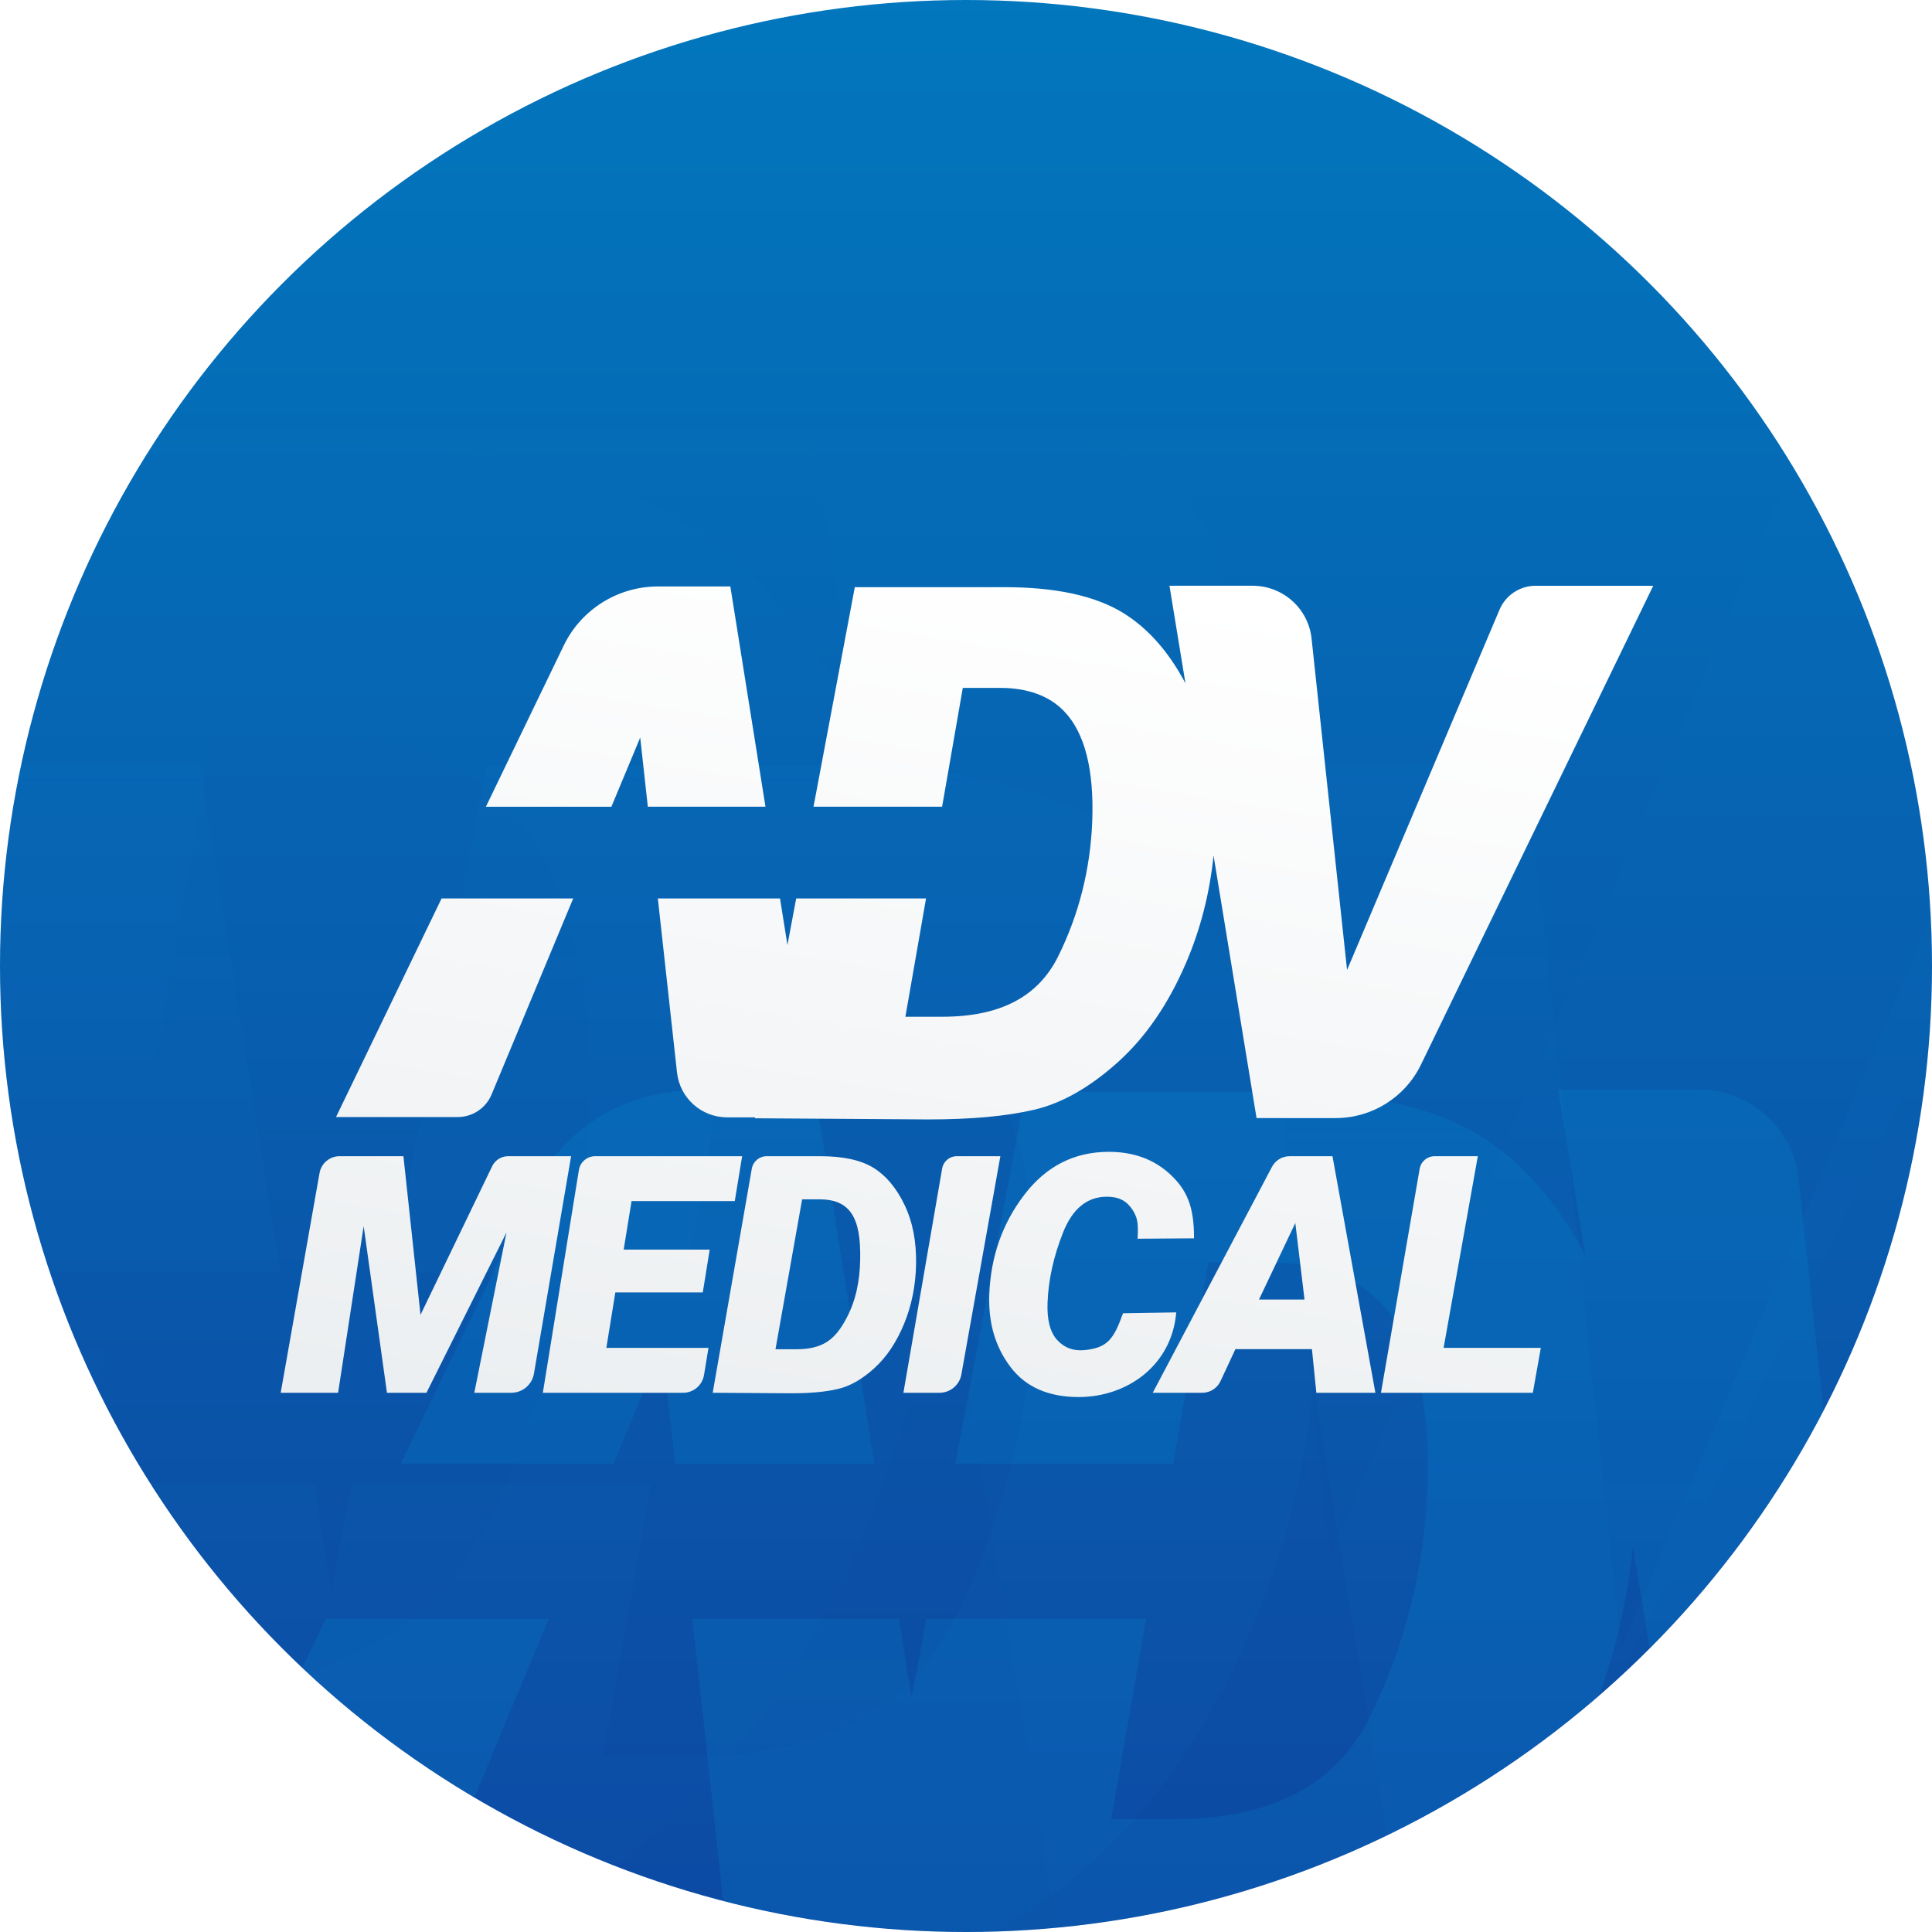 <?xml version="1.0" encoding="UTF-8"?><svg id="Capa_2" xmlns="http://www.w3.org/2000/svg" xmlns:xlink="http://www.w3.org/1999/xlink" viewBox="0 0 380 380"><defs><style>.cls-1{filter:url(#drop-shadow-1);opacity:.15;}.cls-1,.cls-2,.cls-3,.cls-4,.cls-5,.cls-6{stroke-width:0px;}.cls-1,.cls-4,.cls-6{fill:#039be5;}.cls-2{fill:none;}.cls-3{fill:url(#Degradado_sin_nombre_7);filter:url(#drop-shadow-4);}.cls-4{filter:url(#drop-shadow-2);opacity:.2;}.cls-5{fill:url(#Degradado_sin_nombre_4);}.cls-6{filter:url(#drop-shadow-3);opacity:.4;}.cls-7{clip-path:url(#clippath);}</style><linearGradient id="Degradado_sin_nombre_4" x1="190" y1="-1.67" x2="190" y2="378.33" gradientUnits="userSpaceOnUse"><stop offset="0" stop-color="#0277bd"/><stop offset="1" stop-color="#0d47a1"/></linearGradient><clipPath id="clippath"><circle class="cls-2" cx="190" cy="190" r="190"/></clipPath><filter id="drop-shadow-1" filterUnits="userSpaceOnUse"><feOffset dx="14" dy="12"/><feGaussianBlur result="blur" stdDeviation="10"/><feFlood flood-color="#000" flood-opacity=".6"/><feComposite in2="blur" operator="in"/><feComposite in="SourceGraphic"/></filter><filter id="drop-shadow-2" filterUnits="userSpaceOnUse"><feOffset dx="14" dy="12"/><feGaussianBlur result="blur-2" stdDeviation="10"/><feFlood flood-color="#000" flood-opacity=".6"/><feComposite in2="blur-2" operator="in"/><feComposite in="SourceGraphic"/></filter><filter id="drop-shadow-3" filterUnits="userSpaceOnUse"><feOffset dx="14" dy="12"/><feGaussianBlur result="blur-3" stdDeviation="10"/><feFlood flood-color="#000" flood-opacity=".6"/><feComposite in2="blur-3" operator="in"/><feComposite in="SourceGraphic"/></filter><linearGradient id="Degradado_sin_nombre_7" x1="200.19" y1="106.97" x2="171.08" y2="283.01" gradientUnits="userSpaceOnUse"><stop offset="0" stop-color="#fff"/><stop offset="1" stop-color="#eceff1"/></linearGradient><filter id="drop-shadow-4" filterUnits="userSpaceOnUse"><feOffset dx="5" dy="5"/><feGaussianBlur result="blur-4" stdDeviation="2"/><feFlood flood-color="#000" flood-opacity=".4"/><feComposite in2="blur-4" operator="in"/><feComposite in="SourceGraphic"/></filter></defs><g id="logos"><circle class="cls-5" cx="190" cy="190" r="190"/><g class="cls-7"><path class="cls-1" d="M-245.19,201.05l44.54-92.23c9.98-20.66,30.95-33.8,53.94-33.8h41.4l20.1,126.03h-67.32l-4.36-39.58-.15.37.02-.3-.12.55-16.23,38.96h-71.83ZM-270.55,253.57l-60.41,125.08h69.65c8.46,0,16.09-5.08,19.34-12.87l46.74-112.21h-75.32ZM355.54,74.62c-9.03,0-17.18,5.39-20.69,13.69l-87.26,206.19-20.31-189.64c-1.84-17.19-16.39-30.23-33.72-30.23h-47.59l9.14,55.8c-9.57-18.04-21.41-31.44-35.52-40.19-15.94-9.87-38.63-14.81-68.07-14.81H-34.08s-23.62,125.63-23.62,125.63H15.87l11.86-67.99h21.31c15.77,0,28.1,4.49,36.66,13.35,11.81,12.23,17.23,33.39,16.11,62.89-1.04,27.36-7.58,53.37-19.46,77.31-11.56,23.31-33.27,34.63-66.38,34.63H-5.09l11.8-67.69h-74.29l-5.01,26.63-4.25-26.63h-69.91l10.96,99.58c1.61,14.6,13.98,25.66,28.71,25.66h15.95l-.1.52,99.32.67c24.58,0,44.75-1.85,60.51-5.57,15.76-3.71,31.62-12.69,47.57-26.94,15.95-14.25,29.03-33.21,39.23-56.89,8.33-19.34,13.6-39.89,15.82-61.66l24.6,150.25h45.31c20.75,0,39.66-11.83,48.7-30.46L422.79,74.62h-67.26Z"/><path class="cls-4" d="M-85.6,238.21l35.29-73.07c7.91-16.37,24.52-26.78,42.74-26.78H25.24l15.92,99.86H-12.17l-3.45-31.36-.12.29v-.24s-.08.43-.08.43l-12.86,30.87h-56.91ZM-105.7,279.82l-47.87,99.11h55.19c6.7,0,12.75-4.02,15.32-10.2l37.03-88.91h-59.68ZM390.38,138.03c-7.15,0-13.61,4.27-16.39,10.84l-69.14,163.37-16.09-150.26c-1.46-13.62-12.98-23.95-26.72-23.95h-37.71l7.24,44.21c-7.58-14.3-16.96-24.91-28.14-31.84-12.63-7.82-30.61-11.73-53.93-11.73h-67.82s-18.71,99.54-18.71,99.54h58.3l9.39-53.87h16.88c12.49,0,22.27,3.56,29.04,10.58,9.36,9.69,13.65,26.46,12.77,49.83-.82,21.68-6.01,42.29-15.42,61.26-9.16,18.47-26.36,27.44-52.6,27.44h-16.68l9.35-53.63h-58.86l-3.97,21.1-3.36-21.1H-7.59L1.09,358.73c1.27,11.57,11.07,20.33,22.75,20.33h12.64l-.08.41,78.7.53c19.47,0,35.45-1.47,47.94-4.41,12.49-2.94,25.05-10.06,37.69-21.35,12.64-11.29,23-26.31,31.08-45.07,6.6-15.32,10.78-31.61,12.53-48.85l19.49,119.05h35.9c16.44,0,31.43-9.38,38.59-24.13l105.34-217.2h-53.29Z"/><path class="cls-6" d="M64.85,275.87l25.92-53.67c5.81-12.02,18.01-19.67,31.39-19.67h24.09l11.7,73.34h-39.17l-2.53-23.03-.09.21v-.17s-.06.32-.06.32l-9.44,22.67h-41.8ZM50.09,306.43l-35.15,72.79h40.53c4.92,0,9.36-2.96,11.25-7.49l27.2-65.29h-43.83ZM414.41,202.3c-5.25,0-9.99,3.14-12.04,7.96l-50.78,119.98-11.82-110.35c-1.07-10-9.53-17.59-19.62-17.59h-27.7l5.32,32.47c-5.57-10.5-12.46-18.3-20.67-23.38-9.28-5.74-22.48-8.62-39.61-8.62h-49.81s-13.74,73.1-13.74,73.1h42.81l6.9-39.57h12.4c9.18,0,16.35,2.61,21.33,7.77,6.87,7.12,10.03,19.43,9.38,36.6-.6,15.92-4.41,31.06-11.32,44.99-6.73,13.56-19.36,20.15-38.63,20.15h-12.25l6.87-39.39h-43.23l-2.91,15.49-2.47-15.49h-40.68l6.38,57.95c.94,8.5,8.13,14.93,16.7,14.93h9.28l-.06.3,57.8.39c14.3,0,26.04-1.08,35.21-3.24,9.17-2.16,18.4-7.38,27.68-15.68,9.28-8.29,16.89-19.32,22.83-33.1,4.85-11.25,7.91-23.21,9.21-35.88l14.31,87.43h26.37c12.07,0,23.08-6.89,28.34-17.72l77.36-159.51h-39.14Z"/></g><path class="cls-3" d="M107.33,222.41l-7.31,42.77c-.37,2.17-2.25,3.76-4.46,3.76h-7.27l6.33-31.53-15.74,31.53h-7.77l-4.58-32.76-5.03,32.76h-11.29l7.64-43.22c.34-1.92,2-3.31,3.95-3.31h12.55l3.36,31.2,14.1-29.24c.58-1.2,1.8-1.96,3.13-1.96h12.39ZM140.97,222.41l-1.45,8.83h-20.3l-1.55,9.54h16.92l-1.36,8.42h-17.2l-1.77,10.91h20.09l-.88,5.34c-.33,2.01-2.07,3.49-4.11,3.49h-27.59l7.09-43.81c.25-1.57,1.61-2.72,3.2-2.72h28.9ZM135.18,268.94l7.69-44.08c.25-1.42,1.48-2.45,2.92-2.45h10.56c4.49,0,7.96.76,10.43,2.27,2.46,1.51,4.5,3.93,6.11,7.26,1.61,3.33,2.37,7.23,2.29,11.71-.08,4.18-.86,8.08-2.35,11.71-1.49,3.62-3.43,6.53-5.82,8.71-2.39,2.18-4.78,3.56-7.18,4.12-2.39.57-5.46.85-9.21.85l-15.43-.1ZM147.53,260.38h4.12c5.26,0,7.61-1.97,9.74-5.92,1.98-3.66,2.72-7.51,2.8-11.81.15-8.2-1.99-11.76-8.07-11.76h-3.35l-5.24,29.48ZM191.76,222.41l-7.67,42.93c-.37,2.08-2.18,3.6-4.29,3.6h-7.11l7.62-44.12c.24-1.39,1.45-2.41,2.87-2.41h8.59ZM229.85,238.56l-11.11.08c.07-.71.07-1.52.06-1.91-.02-1.04-.02-2.27-1.13-3.9s-2.58-2.45-4.96-2.45c-3.89,0-6.76,2.35-8.62,7.04-1.86,4.69-2.88,9.29-3.05,13.79-.13,3.34.49,5.78,1.86,7.31,1.37,1.53,3.18,2.25,5.4,2.03,4.48-.44,5.76-2.11,7.58-7.25l10.47-.17c-.86,10.39-9.6,16.65-19.2,16.65-5.94,0-10.41-1.97-13.4-5.91-2.99-3.94-4.38-8.69-4.17-14.26.28-7.43,2.57-13.96,6.88-19.6,4.3-5.64,9.85-8.46,16.62-8.46,4.9,0,8.95,1.49,12.14,4.48,3.19,2.99,4.66,6.25,4.63,12.52ZM265.52,268.94h-11.61l-.87-8.58h-15.05l-2.93,6.29c-.65,1.4-2.05,2.29-3.6,2.29h-9.73l23.45-44.43c.68-1.29,2.02-2.1,3.48-2.1h8.42l8.44,46.53ZM242.64,250.6h8.94l-1.81-15.05-7.14,15.05ZM285.67,222.41l-6.73,37.7h19.12l-1.57,8.83h-29.87l7.61-44.05c.25-1.44,1.49-2.48,2.95-2.48h8.49ZM90.57,153.67l15.31-31.7c3.43-7.1,10.64-11.62,18.54-11.62h14.23l6.91,43.32h-23.14l-1.5-13.6-.05.13v-.1s-.04.19-.04.19l-5.58,13.39h-24.69ZM81.85,171.72l-20.76,42.99h23.94c2.91,0,5.53-1.75,6.65-4.42l16.06-38.57h-25.89ZM297.05,110.21c-3.1,0-5.9,1.85-7.11,4.7l-29.99,70.87-6.98-65.18c-.63-5.91-5.63-10.39-11.59-10.39h-16.36l3.14,19.18c-3.29-6.2-7.36-10.81-12.21-13.81-5.48-3.39-13.28-5.09-23.4-5.09h-29.42s-8.12,43.18-8.12,43.18h25.29l4.07-23.37h7.32c5.42,0,9.66,1.54,12.6,4.59,4.06,4.2,5.92,11.48,5.54,21.62-.36,9.4-2.61,18.34-6.69,26.57-3.97,8.01-11.44,11.9-22.82,11.9h-7.24l4.06-23.26h-25.54l-1.72,9.15-1.46-9.15h-24.03l3.77,34.23c.55,5.02,4.8,8.82,9.87,8.82h5.48l-.03.18,34.14.23c8.45,0,15.38-.64,20.8-1.91,5.42-1.27,10.87-4.36,16.35-9.26,5.48-4.9,9.98-11.41,13.48-19.55,2.86-6.65,4.68-13.71,5.44-21.19l8.46,51.64h15.58c7.13,0,13.63-4.07,16.74-10.47l45.7-94.22h-23.12Z"/></g></svg>